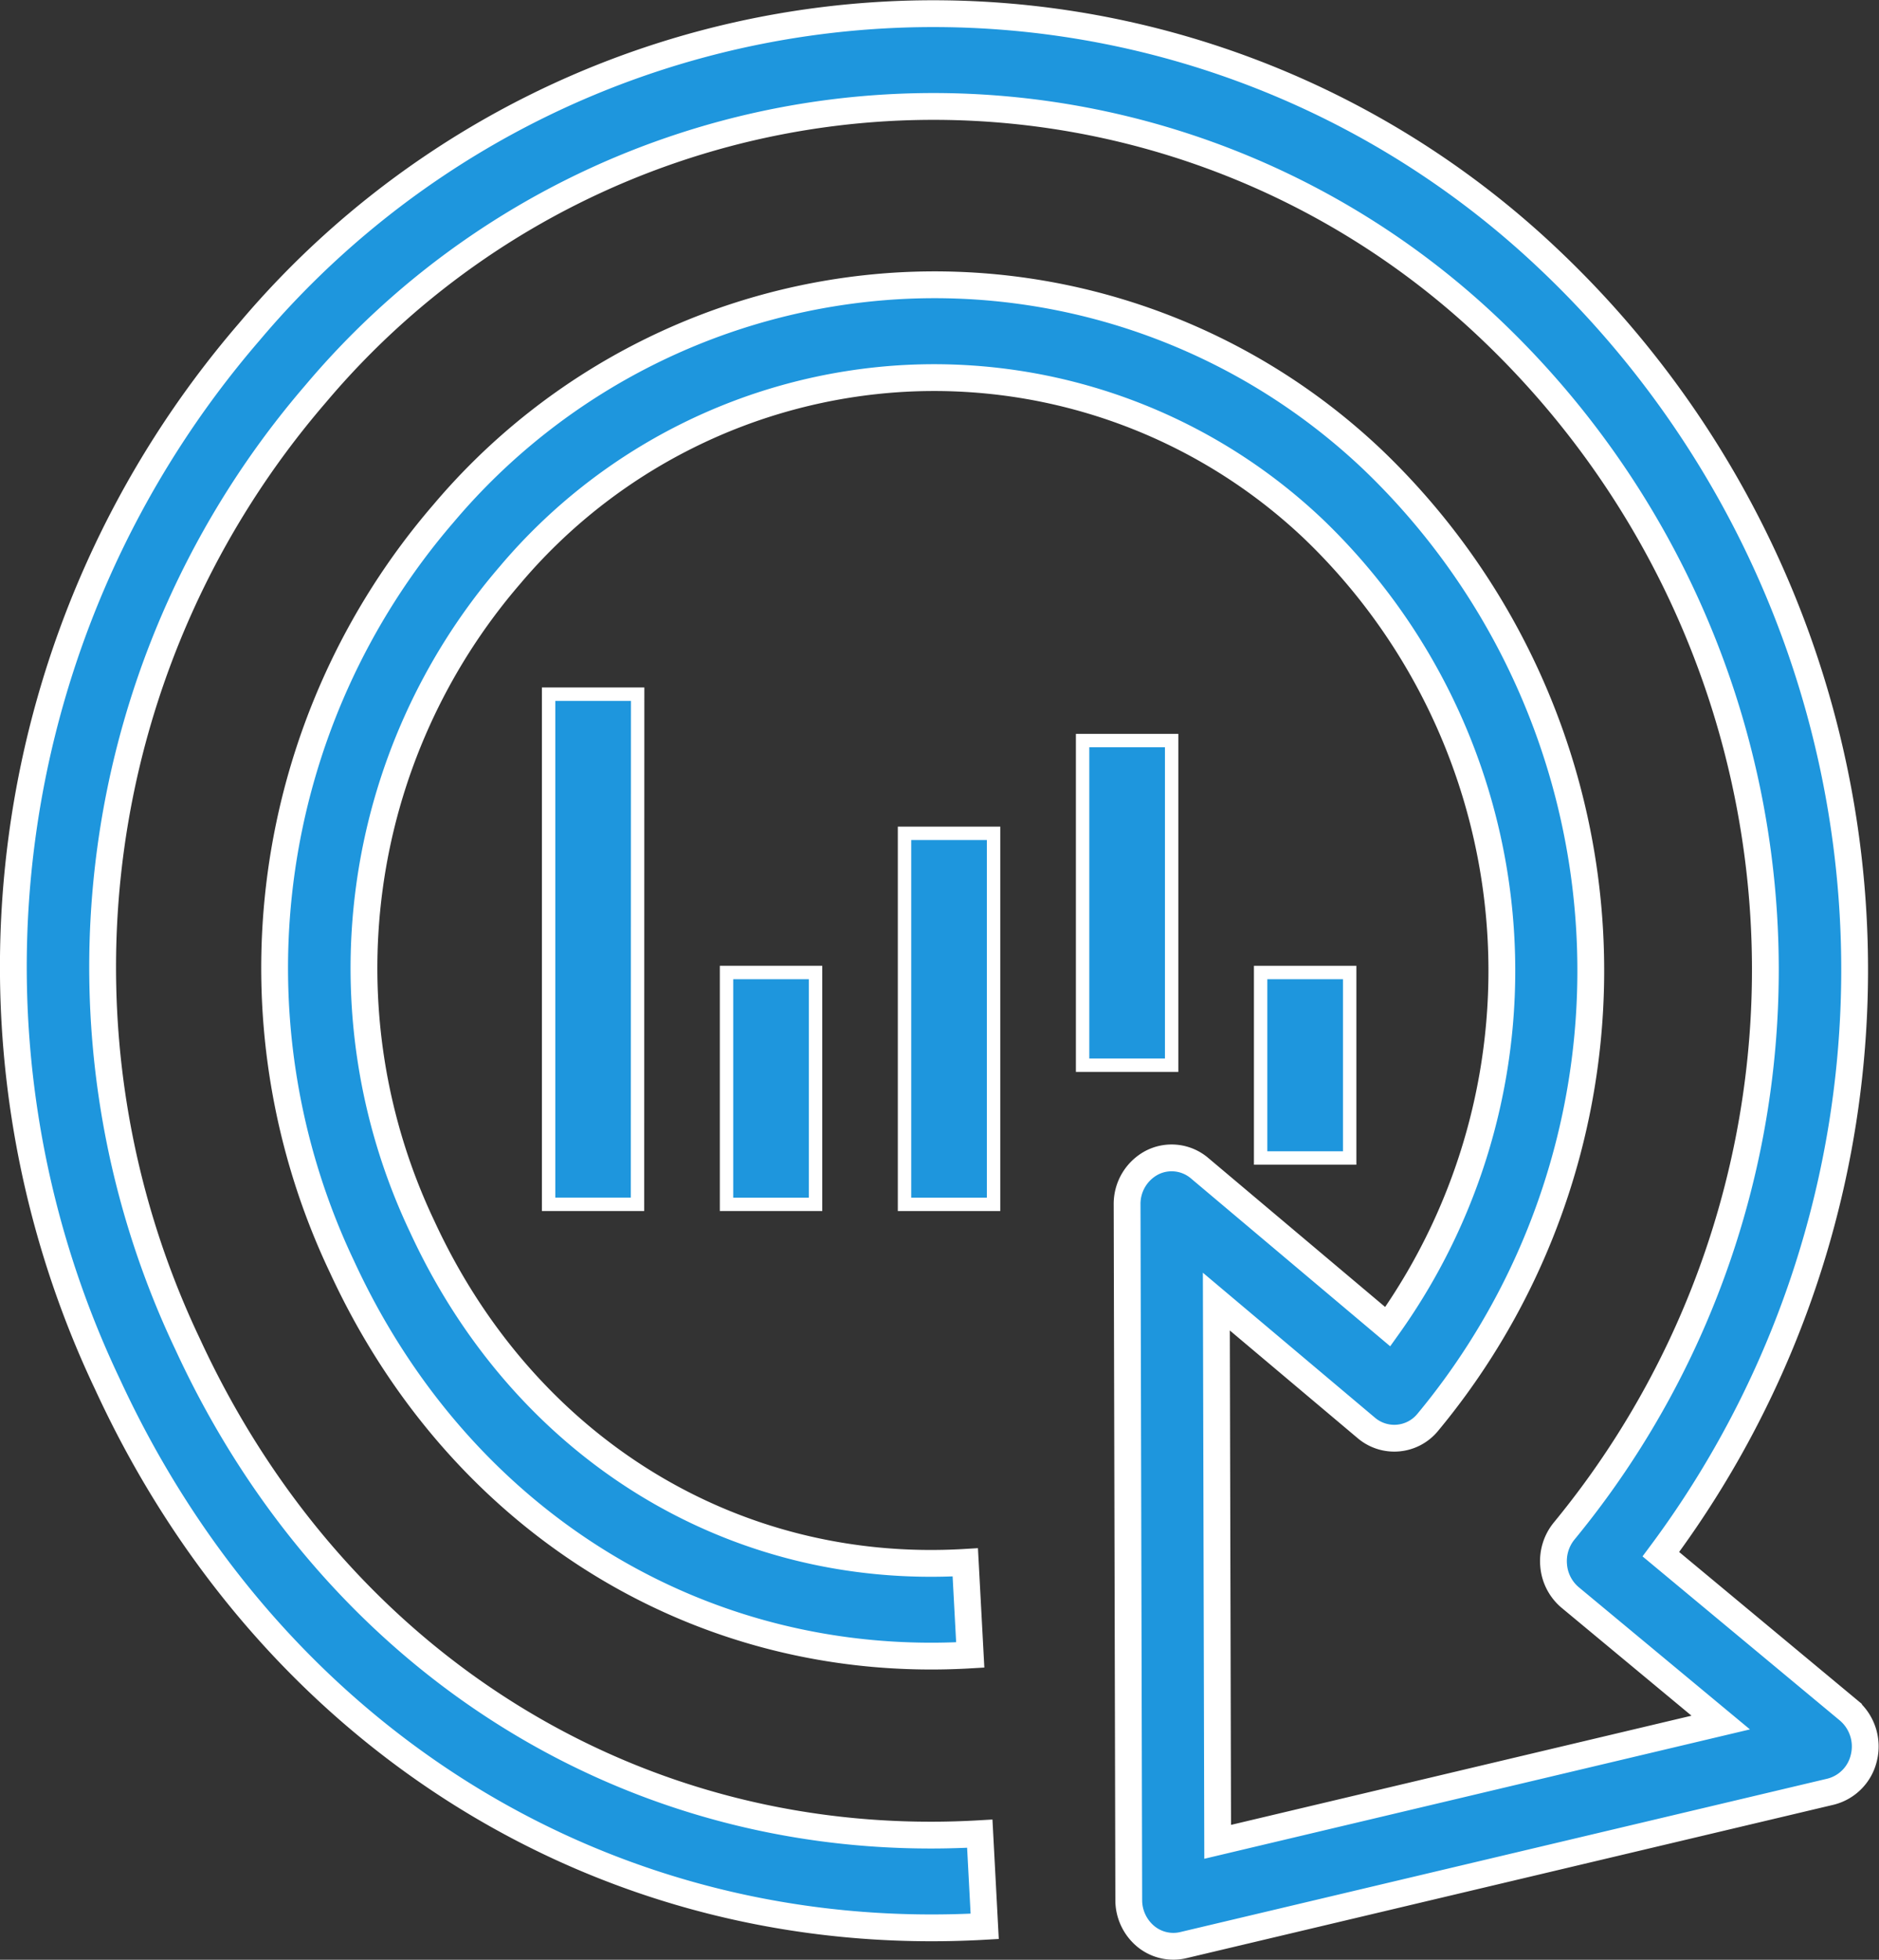 <svg xmlns="http://www.w3.org/2000/svg" width="70.104" height="73.095" viewBox="0 0 70.104 73.095"><rect x="0" y="0" width="70.104" height="73.095" fill="#333333" stroke="none"/><g transform="translate(-62.772 -3473.778)"><path d="M23.645,39.4a1.616,1.616,0,0,1-1.034-.377,1.757,1.757,0,0,1-.626-1.348l-.062-25.946a1.739,1.739,0,0,1,.944-1.566,1.61,1.61,0,0,1,1.762.216l7.018,5.911A22.827,22.827,0,0,0,28.87-13.469a20.567,20.567,0,0,0-15.326-5.606A20.756,20.756,0,0,0-1.1-11.742,22.453,22.453,0,0,0-4.372,12.565C-.578,20.788,7.177,25.6,15.886,25.08l.185,3.454C6.016,29.125-2.98,23.571-7.365,14.063A25.961,25.961,0,0,1-3.575-14.049a24.024,24.024,0,0,1,16.936-8.482,23.742,23.742,0,0,1,17.724,6.484,26.379,26.379,0,0,1,2.051,35.91,1.613,1.613,0,0,1-2.292.2l-5.591-4.709.049,20.15,18.769-4.449L38.453,26.39a1.747,1.747,0,0,1-.615-1.187,1.773,1.773,0,0,1,.39-1.29,32.945,32.945,0,0,0-2.865-44.935A30.14,30.14,0,0,0-8.355-18.5a32.751,32.751,0,0,0-4.766,35.456C-7.592,28.939,3.7,35.94,16.427,35.2l.183,3.456c-14.045.8-26.6-6.934-32.723-20.209a36.264,36.264,0,0,1,5.284-39.261A33.373,33.373,0,0,1,37.578-23.6a36.481,36.481,0,0,1,4.259,48.376l7,5.82a1.768,1.768,0,0,1,.582,1.738,1.7,1.7,0,0,1-1.251,1.3L24.014,39.358a1.6,1.6,0,0,1-.368.044" transform="translate(82.9 3506.971)" fill="#1e96dd"></path><path d="M23.645,39.4a1.616,1.616,0,0,1-1.034-.377,1.757,1.757,0,0,1-.626-1.348l-.062-25.946a1.739,1.739,0,0,1,.944-1.566,1.61,1.61,0,0,1,1.762.216l7.018,5.911A22.827,22.827,0,0,0,28.87-13.469a20.567,20.567,0,0,0-15.326-5.606A20.756,20.756,0,0,0-1.1-11.742,22.453,22.453,0,0,0-4.372,12.565C-.578,20.788,7.177,25.6,15.886,25.08l.185,3.454C6.016,29.125-2.98,23.571-7.365,14.063A25.961,25.961,0,0,1-3.575-14.049a24.024,24.024,0,0,1,16.936-8.482,23.742,23.742,0,0,1,17.724,6.484,26.379,26.379,0,0,1,2.051,35.91,1.613,1.613,0,0,1-2.292.2l-5.591-4.709.049,20.15,18.769-4.449L38.453,26.39a1.747,1.747,0,0,1-.615-1.187,1.773,1.773,0,0,1,.39-1.29,32.945,32.945,0,0,0-2.865-44.935A30.14,30.14,0,0,0-8.355-18.5a32.751,32.751,0,0,0-4.766,35.456C-7.592,28.939,3.7,35.94,16.427,35.2l.183,3.456c-14.045.8-26.6-6.934-32.723-20.209a36.264,36.264,0,0,1,5.284-39.261A33.373,33.373,0,0,1,37.578-23.6a36.481,36.481,0,0,1,4.259,48.376l7,5.82a1.768,1.768,0,0,1,.582,1.738,1.7,1.7,0,0,1-1.251,1.3L24.014,39.358A1.6,1.6,0,0,1,23.645,39.4Z" transform="translate(82.9 3506.971)" fill="none" stroke="#fff" stroke-width="1"></path><path d="M18.64-388.516H15.318v-13.838H18.64Z" transform="translate(81.201 3907.214)" fill="#1e96dd" stroke="#fff" stroke-width="0.5"></path><path d="M21.652-391.815H18.33v-12.108h3.322Z" transform="translate(84.833 3905.323)" fill="#1e96dd" stroke="#fff" stroke-width="0.5"></path><path d="M15.629-391.353H12.307V-400h3.322Z" transform="translate(77.571 3910.051)" fill="#1e96dd" stroke="#fff" stroke-width="0.5"></path><path d="M24.664-393.082H21.342V-400h3.322Z" transform="translate(88.463 3910.051)" fill="#1e96dd" stroke="#fff" stroke-width="0.5"></path><path d="M12.617-385.68H9.3v-19.027h3.322Z" transform="translate(73.94 3904.377)" fill="#1e96dd" stroke="#fff" stroke-width="0.5"></path></g></svg>